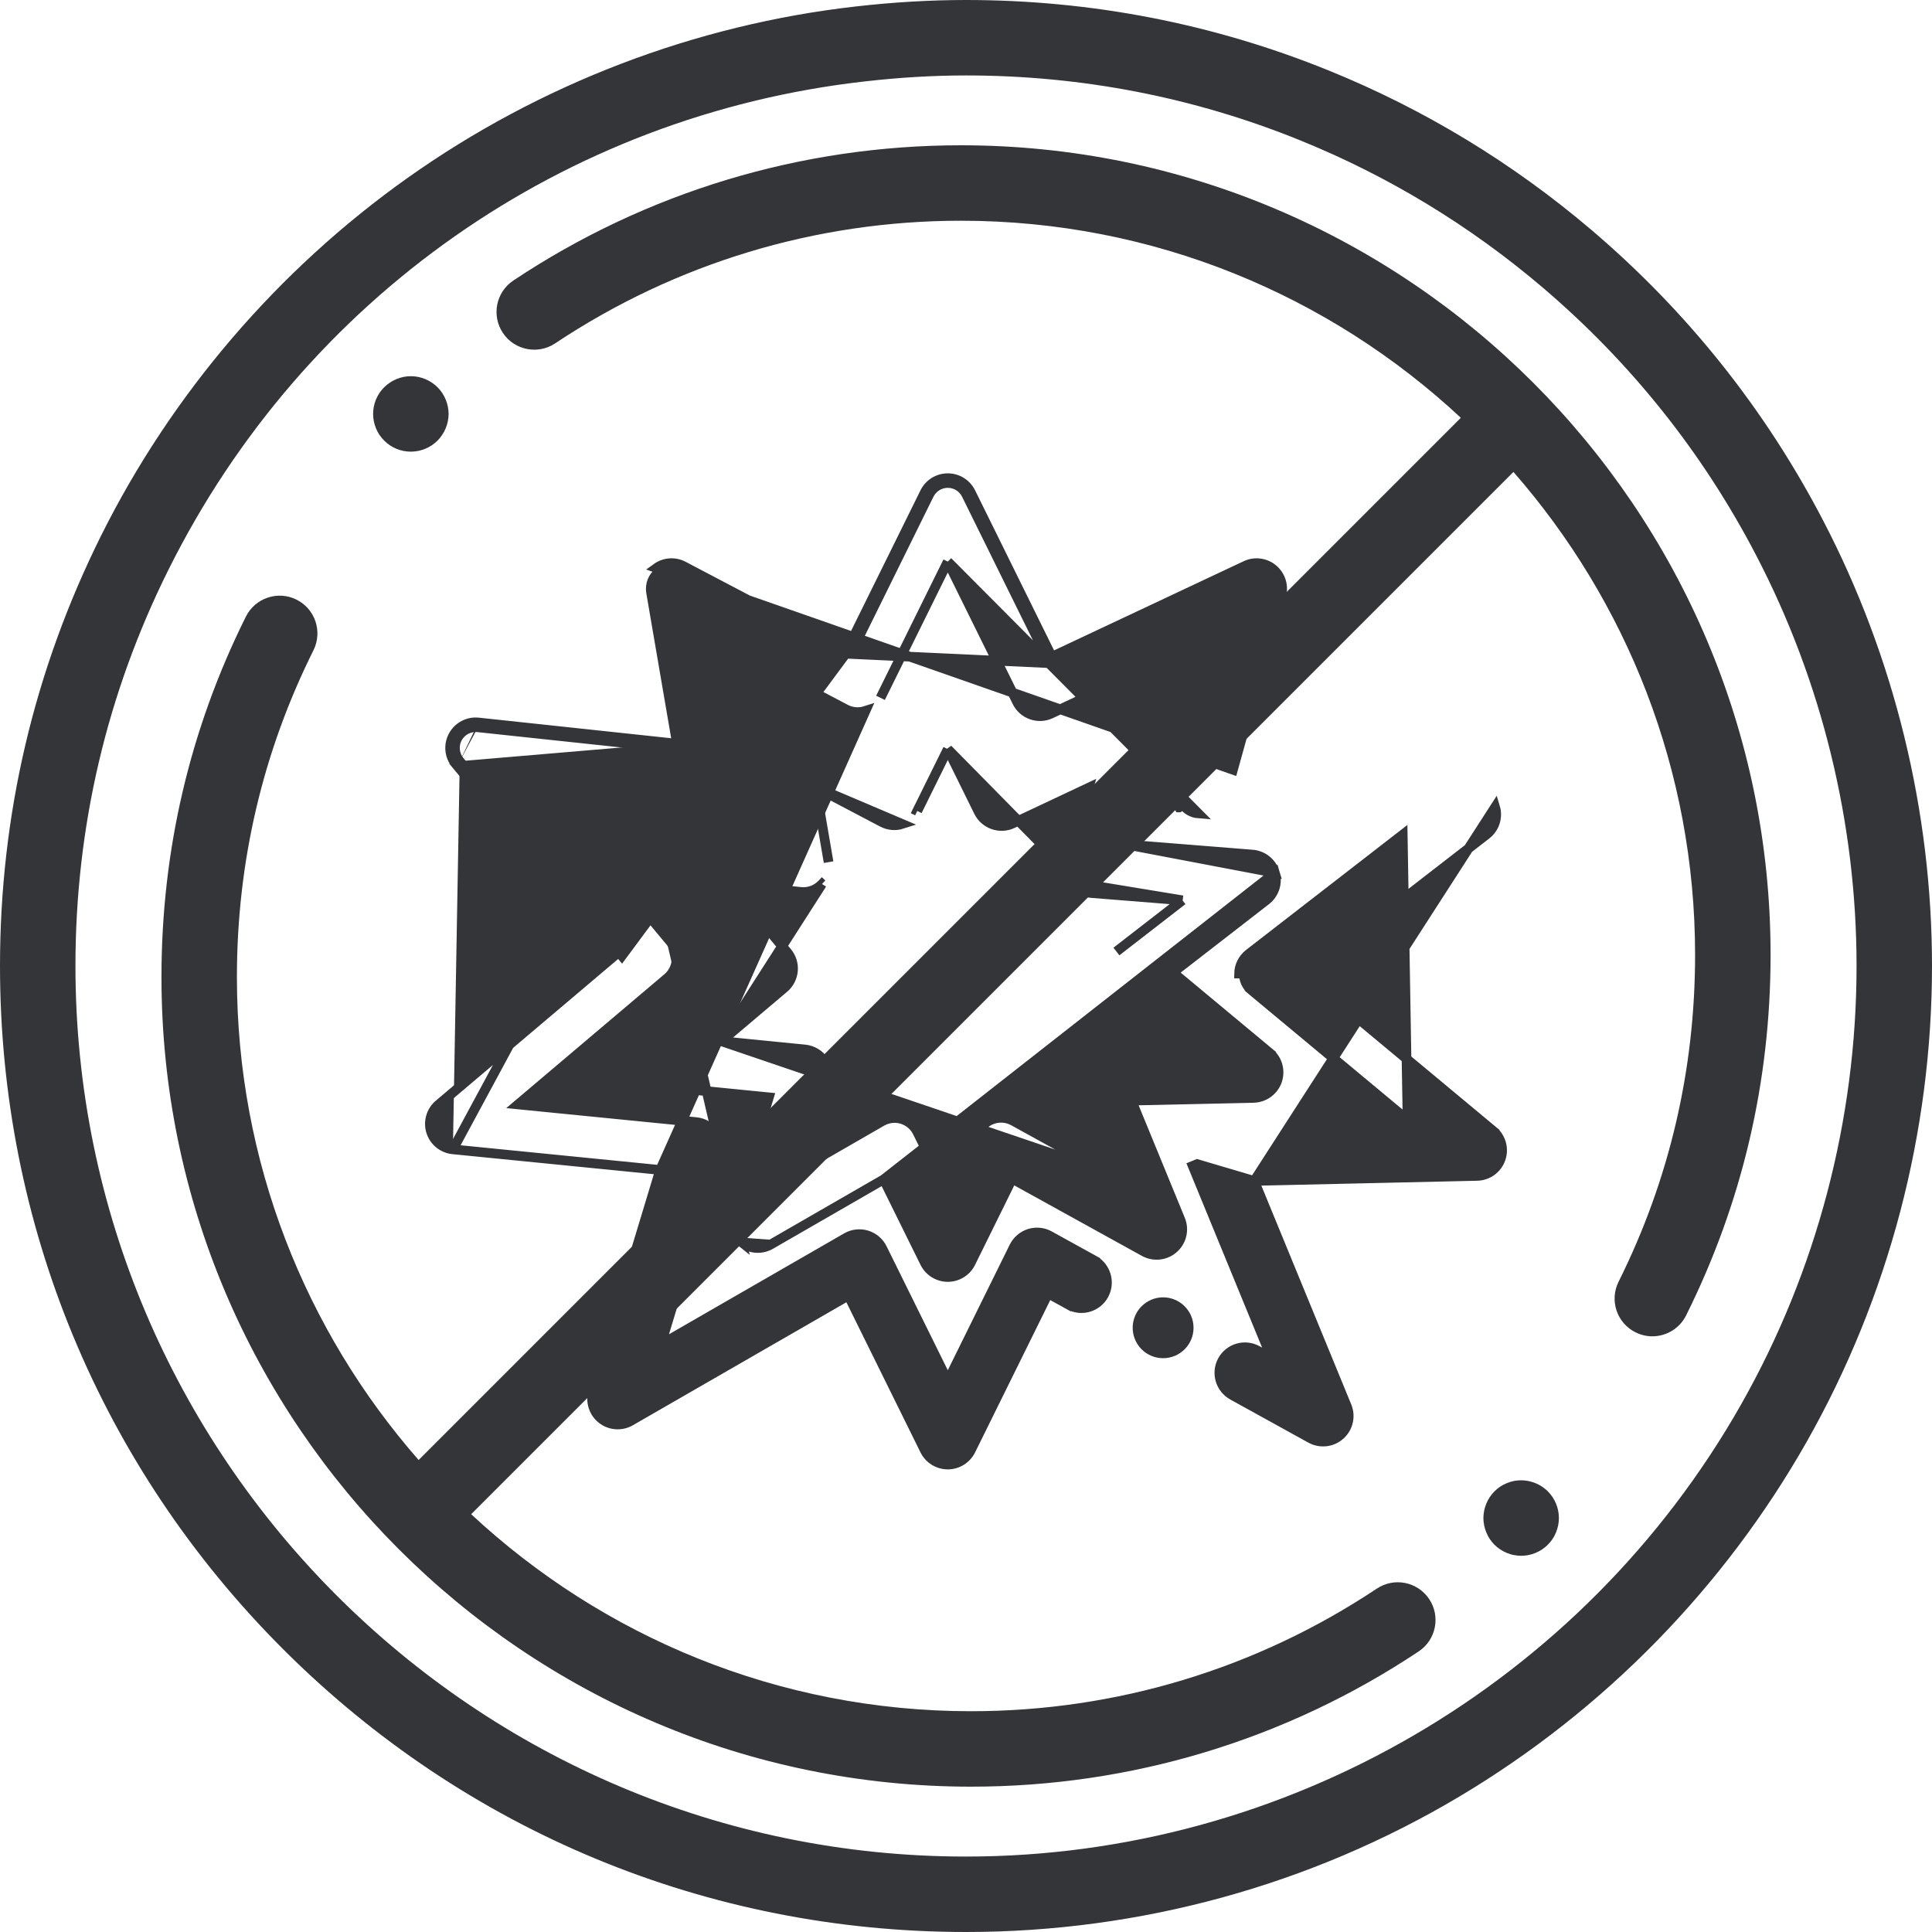 <?xml version="1.0" encoding="UTF-8"?> <svg xmlns="http://www.w3.org/2000/svg" width="40" height="40" viewBox="0 0 40 40" fill="none"> <g clip-path="url(#clip0_1258_6066)"> <path d="M37.745 10.775C36.549 8.478 34.94 6.458 32.962 4.772C31.323 3.375 29.485 2.259 27.499 1.455C25.116 0.49 22.593 0 20 0C19.263 0 18.497 0.045 17.725 0.133C14.391 0.51 11.181 1.738 8.44 3.682C5.753 5.589 3.557 8.152 2.091 11.094C0.704 13.88 0 16.876 0 20C0 25.341 2.081 30.363 5.859 34.142C9.637 37.919 14.659 40 20 40C23.603 40 27.136 39.03 30.216 37.195C33.206 35.413 35.693 32.872 37.409 29.845C39.104 26.852 40 23.448 40 19.999C40 16.795 39.22 13.605 37.745 10.775ZM36.049 29.075C32.776 34.85 26.627 38.438 20 38.438C9.834 38.438 1.562 30.166 1.562 20C1.562 17.12 2.211 14.358 3.49 11.791C6.292 6.168 11.679 2.39 17.901 1.686C18.616 1.604 19.322 1.562 20 1.562C22.391 1.562 24.717 2.013 26.912 2.903C28.743 3.644 30.438 4.673 31.949 5.961C33.773 7.516 35.257 9.378 36.359 11.497C36.359 11.497 36.359 11.497 36.359 11.497C37.719 14.105 38.438 17.045 38.438 19.999C38.438 23.178 37.612 26.317 36.049 29.075Z" fill="#343539"></path> <path d="M32.26 31.276C32.25 31.227 32.235 31.178 32.215 31.13C32.196 31.084 32.172 31.038 32.144 30.996C32.115 30.953 32.082 30.913 32.046 30.877C31.865 30.695 31.595 30.612 31.341 30.663C31.291 30.673 31.242 30.688 31.195 30.708C31.148 30.727 31.102 30.751 31.06 30.779C31.017 30.808 30.977 30.841 30.941 30.877C30.905 30.913 30.872 30.953 30.844 30.996C30.816 31.038 30.792 31.084 30.773 31.13C30.753 31.178 30.738 31.227 30.728 31.276C30.718 31.327 30.712 31.379 30.712 31.43C30.712 31.48 30.718 31.532 30.728 31.582C30.738 31.632 30.753 31.681 30.773 31.728C30.792 31.776 30.816 31.821 30.844 31.863C30.872 31.906 30.905 31.946 30.941 31.982C30.977 32.018 31.017 32.051 31.06 32.079C31.102 32.107 31.148 32.131 31.195 32.151C31.242 32.17 31.291 32.186 31.341 32.195C31.391 32.205 31.443 32.211 31.494 32.211C31.699 32.211 31.901 32.127 32.046 31.982C32.082 31.946 32.115 31.906 32.144 31.863C32.172 31.821 32.195 31.776 32.215 31.728C32.234 31.681 32.25 31.632 32.26 31.582C32.27 31.532 32.275 31.48 32.275 31.43C32.275 31.379 32.27 31.327 32.26 31.276Z" fill="#343539"></path> <path d="M10.628 5.808C13.38 3.976 16.584 3.008 19.895 3.008C29.138 3.008 36.658 10.527 36.658 19.77C36.658 22.394 36.069 24.905 34.909 27.234C34.773 27.508 34.496 27.667 34.209 27.667C34.092 27.667 33.974 27.64 33.861 27.584C33.475 27.392 33.318 26.923 33.511 26.537C34.562 24.427 35.095 22.15 35.095 19.77C35.095 15.945 33.674 12.446 31.334 9.771L9.755 31.35C12.471 33.879 16.11 35.429 20.105 35.429C23.107 35.429 26.012 34.551 28.506 32.89C28.865 32.651 29.351 32.748 29.59 33.108C29.829 33.467 29.732 33.952 29.372 34.191C26.621 36.023 23.416 36.991 20.105 36.991C10.862 36.991 3.343 29.472 3.343 20.229C3.343 17.605 3.931 15.094 5.091 12.766C5.284 12.38 5.753 12.222 6.139 12.415C6.525 12.607 6.682 13.076 6.49 13.463C5.438 15.572 4.905 17.849 4.905 20.229C4.905 24.054 6.326 27.553 8.667 30.228L30.245 8.65C27.53 6.12 23.89 4.57 19.895 4.57C16.893 4.57 13.988 5.448 11.494 7.109C11.135 7.348 10.65 7.251 10.411 6.892C10.172 6.532 10.269 6.048 10.628 5.808Z" fill="#343539"></path> <path d="M9.272 8.418C9.262 8.367 9.247 8.318 9.227 8.271C9.208 8.224 9.184 8.179 9.155 8.136C9.127 8.093 9.095 8.054 9.059 8.018C9.023 7.982 8.983 7.949 8.94 7.921C8.898 7.893 8.852 7.868 8.805 7.849C8.758 7.829 8.709 7.814 8.659 7.804C8.558 7.784 8.454 7.784 8.353 7.804C8.304 7.814 8.255 7.829 8.207 7.849C8.16 7.868 8.115 7.893 8.073 7.921C8.03 7.949 7.99 7.982 7.954 8.018C7.918 8.054 7.885 8.093 7.856 8.136C7.828 8.179 7.804 8.224 7.784 8.271C7.765 8.318 7.75 8.367 7.74 8.418C7.73 8.468 7.725 8.519 7.725 8.57C7.725 8.621 7.73 8.672 7.74 8.722C7.75 8.772 7.765 8.821 7.784 8.868C7.804 8.916 7.828 8.961 7.856 9.004C7.885 9.046 7.918 9.086 7.954 9.122C7.99 9.158 8.03 9.191 8.073 9.22C8.115 9.248 8.16 9.272 8.207 9.292C8.255 9.311 8.304 9.326 8.353 9.336C8.404 9.346 8.456 9.351 8.506 9.351C8.712 9.351 8.913 9.268 9.059 9.122C9.095 9.086 9.127 9.046 9.155 9.003C9.184 8.961 9.208 8.916 9.227 8.868C9.247 8.821 9.262 8.772 9.272 8.722C9.282 8.672 9.288 8.621 9.288 8.57C9.288 8.519 9.282 8.467 9.272 8.418Z" fill="#343539"></path> <path d="M25.967 24.45L30.582 24.346C30.803 24.341 30.997 24.2 31.07 23.991L31.07 23.991C31.143 23.783 31.079 23.551 30.909 23.41L30.845 23.487L30.909 23.41L27.029 20.181L30.772 17.281C30.945 17.147 31.018 16.92 30.955 16.711C30.955 16.711 30.955 16.711 30.955 16.711L25.967 24.45ZM25.967 24.45L27.884 29.116L27.884 29.116C27.969 29.324 27.914 29.563 27.746 29.712L27.746 29.712C27.578 29.862 27.334 29.889 27.137 29.781L27.137 29.781L25.519 28.887C25.263 28.745 25.17 28.423 25.311 28.167C25.453 27.911 25.775 27.818 26.031 27.96C26.031 27.96 26.031 27.96 26.031 27.96L26.331 28.125L24.694 24.139L24.694 24.139L24.786 24.101L25.967 24.45ZM13.592 11.76C13.755 11.642 13.971 11.626 14.149 11.72C14.149 11.72 14.149 11.72 14.149 11.72L17.52 13.492L19.148 10.195L19.148 10.195C19.237 10.014 19.421 9.9 19.623 9.9C19.824 9.9 20.008 10.014 20.098 10.195L20.098 10.195L21.777 13.598L25.791 11.71C25.791 11.71 25.791 11.71 25.791 11.71C25.978 11.621 26.2 11.651 26.358 11.784L26.358 11.784C26.516 11.918 26.582 12.131 26.527 12.33L25.527 15.937L13.592 11.76ZM13.592 11.76C13.592 11.76 13.592 11.76 13.592 11.76L13.65 11.841L13.592 11.76ZM13.914 15.387L9.905 14.958M13.914 15.387L9.377 23.796L9.377 23.796M13.914 15.387L13.932 15.489L9.895 15.058M13.914 15.387L14.017 15.398L13.479 12.262C13.452 12.1 13.518 11.937 13.65 11.841C13.783 11.745 13.958 11.732 14.103 11.809L17.476 13.582L12.875 19.79L9.519 15.76M9.905 14.958C9.69 14.935 9.484 15.045 9.382 15.235C9.28 15.425 9.304 15.658 9.442 15.824L9.519 15.76M9.905 14.958L9.895 15.058M9.905 14.958L9.905 14.958L9.895 15.058M9.519 15.76L9.442 15.824L12.735 19.777L9.087 22.865L9.087 22.865C8.925 23.002 8.861 23.224 8.924 23.427C8.987 23.63 9.166 23.775 9.377 23.796M9.519 15.76C9.407 15.625 9.387 15.436 9.47 15.282C9.553 15.128 9.72 15.039 9.895 15.058M9.377 23.796L13.668 24.223M9.377 23.796L13.668 24.223M13.668 24.223L12.281 28.81C12.219 29.018 12.289 29.243 12.459 29.378L12.459 29.378C12.629 29.513 12.865 29.53 13.053 29.422L13.053 29.422L17.566 26.822L19.148 30.027L19.148 30.027C19.237 30.207 19.421 30.322 19.623 30.322C19.824 30.322 20.008 30.207 20.098 30.027L20.098 30.027L21.701 26.779L22.133 27.017L22.182 26.93L22.133 27.017C22.389 27.159 22.712 27.066 22.853 26.81C22.994 26.554 22.901 26.231 22.645 26.09L22.6 26.172L22.645 26.09L21.727 25.583L21.727 25.583C21.6 25.513 21.451 25.498 21.313 25.541L21.313 25.541C21.175 25.585 21.06 25.683 20.996 25.812L20.996 25.812L19.623 28.595L18.266 25.847L18.266 25.847C18.201 25.715 18.085 25.617 17.945 25.574L17.945 25.574C17.805 25.532 17.654 25.549 17.527 25.622C17.527 25.622 17.527 25.622 17.527 25.622L13.682 27.837L14.869 23.912L14.869 23.912C14.915 23.761 14.89 23.596 14.802 23.465C14.714 23.333 14.572 23.248 14.414 23.232L10.726 22.866L13.82 20.247L13.758 20.173L13.82 20.247C14.042 20.059 14.071 19.727 13.885 19.503L13.885 19.503L11.093 16.151L14.498 16.515C14.498 16.515 14.498 16.515 14.498 16.515C14.663 16.532 14.827 16.472 14.941 16.351C15.054 16.23 15.105 16.062 15.077 15.899L14.606 13.157L17.509 14.683L17.509 14.683C17.635 14.749 17.783 14.762 17.919 14.718L13.668 24.223ZM19.623 11.627L21.057 14.532L21.057 14.532C21.184 14.791 21.496 14.9 21.757 14.777L21.757 14.777L25.198 13.159L24.334 16.272L24.334 16.272C24.292 16.424 24.32 16.587 24.41 16.717C24.411 16.717 24.411 16.717 24.411 16.717L24.492 16.66M19.623 11.627L24.81 16.842C24.683 16.832 24.566 16.765 24.492 16.66M19.623 11.627L18.23 14.448L19.623 11.627ZM24.492 16.66C24.419 16.555 24.396 16.422 24.431 16.299L24.492 16.66ZM25.753 20.159L25.653 20.157C25.653 20.157 25.653 20.157 25.653 20.157C25.656 19.997 25.732 19.846 25.858 19.748L29.042 17.281L29.144 23.319L29.296 23.316L25.908 20.497M25.753 20.159C25.751 20.289 25.808 20.413 25.908 20.497M25.753 20.159C25.756 20.029 25.817 19.906 25.92 19.827L25.753 20.159ZM25.908 20.497L25.844 20.573L25.844 20.573L25.908 20.497ZM19.237 10.239L17.609 13.539L21.73 13.73L20.008 10.239C19.936 10.093 19.786 10 19.623 10C19.459 10 19.31 10.093 19.237 10.239Z" fill="#343539" stroke="#343539" stroke-width="0.2"></path> <path d="M15.36 25.724L15.36 25.724C15.19 25.589 15.119 25.363 15.182 25.155L15.182 25.155L15.919 22.719L13.584 22.487C13.584 22.487 13.584 22.487 13.584 22.487C13.373 22.466 13.194 22.32 13.131 22.117C13.068 21.914 13.132 21.693 13.294 21.556L13.294 21.556L15.147 19.988L13.478 17.984C13.478 17.984 13.478 17.984 13.478 17.984C13.34 17.818 13.316 17.585 13.418 17.395L15.36 25.724ZM15.36 25.724C15.53 25.859 15.765 25.876 15.954 25.768L15.954 25.768M15.36 25.724L15.954 25.768M15.954 25.768L18.296 24.418M15.954 25.768L18.296 24.418M18.296 24.418L19.148 26.143L19.148 26.143C19.237 26.324 19.421 26.439 19.623 26.439C19.824 26.439 20.009 26.324 20.098 26.143L20.098 26.143L20.956 24.404L23.691 25.915L23.691 25.915C23.888 26.023 24.132 25.996 24.3 25.846L24.3 25.846C24.468 25.697 24.523 25.457 24.437 25.25L24.437 25.25L23.426 22.787L25.953 22.731C26.174 22.726 26.369 22.584 26.442 22.376L26.442 22.376C26.514 22.167 26.45 21.936 26.28 21.794L26.22 21.867L26.28 21.794L24.285 20.134L26.212 18.64C26.385 18.506 26.457 18.28 26.395 18.07L18.296 24.418ZM23.314 17.484L25.93 17.693C25.93 17.693 25.93 17.693 25.93 17.693C26.148 17.711 26.333 17.86 26.395 18.07L23.314 17.484ZM23.314 17.484L23.87 15.48M23.314 17.484L23.87 15.48M23.87 15.48C23.87 15.48 23.87 15.48 23.87 15.48L23.87 15.48ZM14.933 21.556L16.232 20.457L16.232 20.457C16.454 20.269 16.483 19.937 16.297 19.714L16.297 19.714L15.129 18.311L16.577 18.466L16.577 18.466C16.742 18.483 16.906 18.423 17.019 18.302M14.933 21.556L17.019 18.302M14.933 21.556L16.665 21.728L16.665 21.728C16.822 21.744 16.965 21.829 17.053 21.961C17.141 22.093 17.165 22.257 17.119 22.409L17.119 22.409L16.583 24.182L18.257 23.218L18.304 23.299L18.257 23.218C18.338 23.171 18.43 23.147 18.521 23.147C18.573 23.147 18.625 23.155 18.675 23.17L18.675 23.17C18.815 23.213 18.932 23.311 18.996 23.443L18.996 23.443L19.623 24.712L20.252 23.438L20.252 23.438C20.316 23.308 20.43 23.21 20.568 23.167L20.568 23.167C20.706 23.124 20.856 23.139 20.983 23.209L22.885 24.259M14.933 21.556L22.885 24.259M17.019 18.302C17.019 18.302 17.019 18.302 17.019 18.302L16.947 18.234L17.019 18.302ZM16.889 16.299L17.155 17.85C17.155 17.85 17.155 17.85 17.155 17.85L16.889 16.299ZM16.889 16.299L18.27 17.025L18.27 17.025C18.396 17.091 18.544 17.104 18.68 17.06L16.889 16.299ZM18.991 16.79L18.991 16.79L18.901 16.746L18.991 16.79ZM18.991 16.79L19.623 15.51M18.991 16.79L19.623 15.51M19.623 15.51L20.262 16.806L20.262 16.806C20.39 17.064 20.701 17.174 20.963 17.051L22.541 16.308L22.122 17.819L22.122 17.819L22.218 17.846C22.184 17.969 22.206 18.102 22.28 18.207L19.623 15.51ZM24.482 18.64L22.59 18.489C22.432 18.476 22.289 18.394 22.198 18.264L24.482 18.64ZM24.482 18.64L23.114 19.7L24.482 18.64ZM22.2 21.985C22.2 21.985 22.2 21.985 22.2 21.985L22.283 22.04L22.2 21.985ZM22.2 21.985C22.104 22.131 22.087 22.315 22.153 22.476C22.153 22.476 22.153 22.476 22.153 22.476L22.885 24.259M22.2 21.985L22.885 24.259M15.993 17.338L13.941 17.119L13.941 17.119C13.726 17.096 13.52 17.205 13.418 17.395L15.993 17.338Z" fill="#343539" stroke="#343539" stroke-width="0.2"></path> <path d="M24.081 28.02C24.374 28.02 24.611 27.783 24.611 27.49C24.611 27.198 24.374 26.96 24.081 26.96C23.788 26.96 23.551 27.198 23.551 27.49C23.551 27.783 23.788 28.02 24.081 28.02Z" fill="#343539" stroke="#343539" stroke-width="0.2"></path> </g> <defs> <clipPath id="clip0_1258_6066"> <rect width="40" height="40" fill="white"></rect> </clipPath> </defs> </svg> 